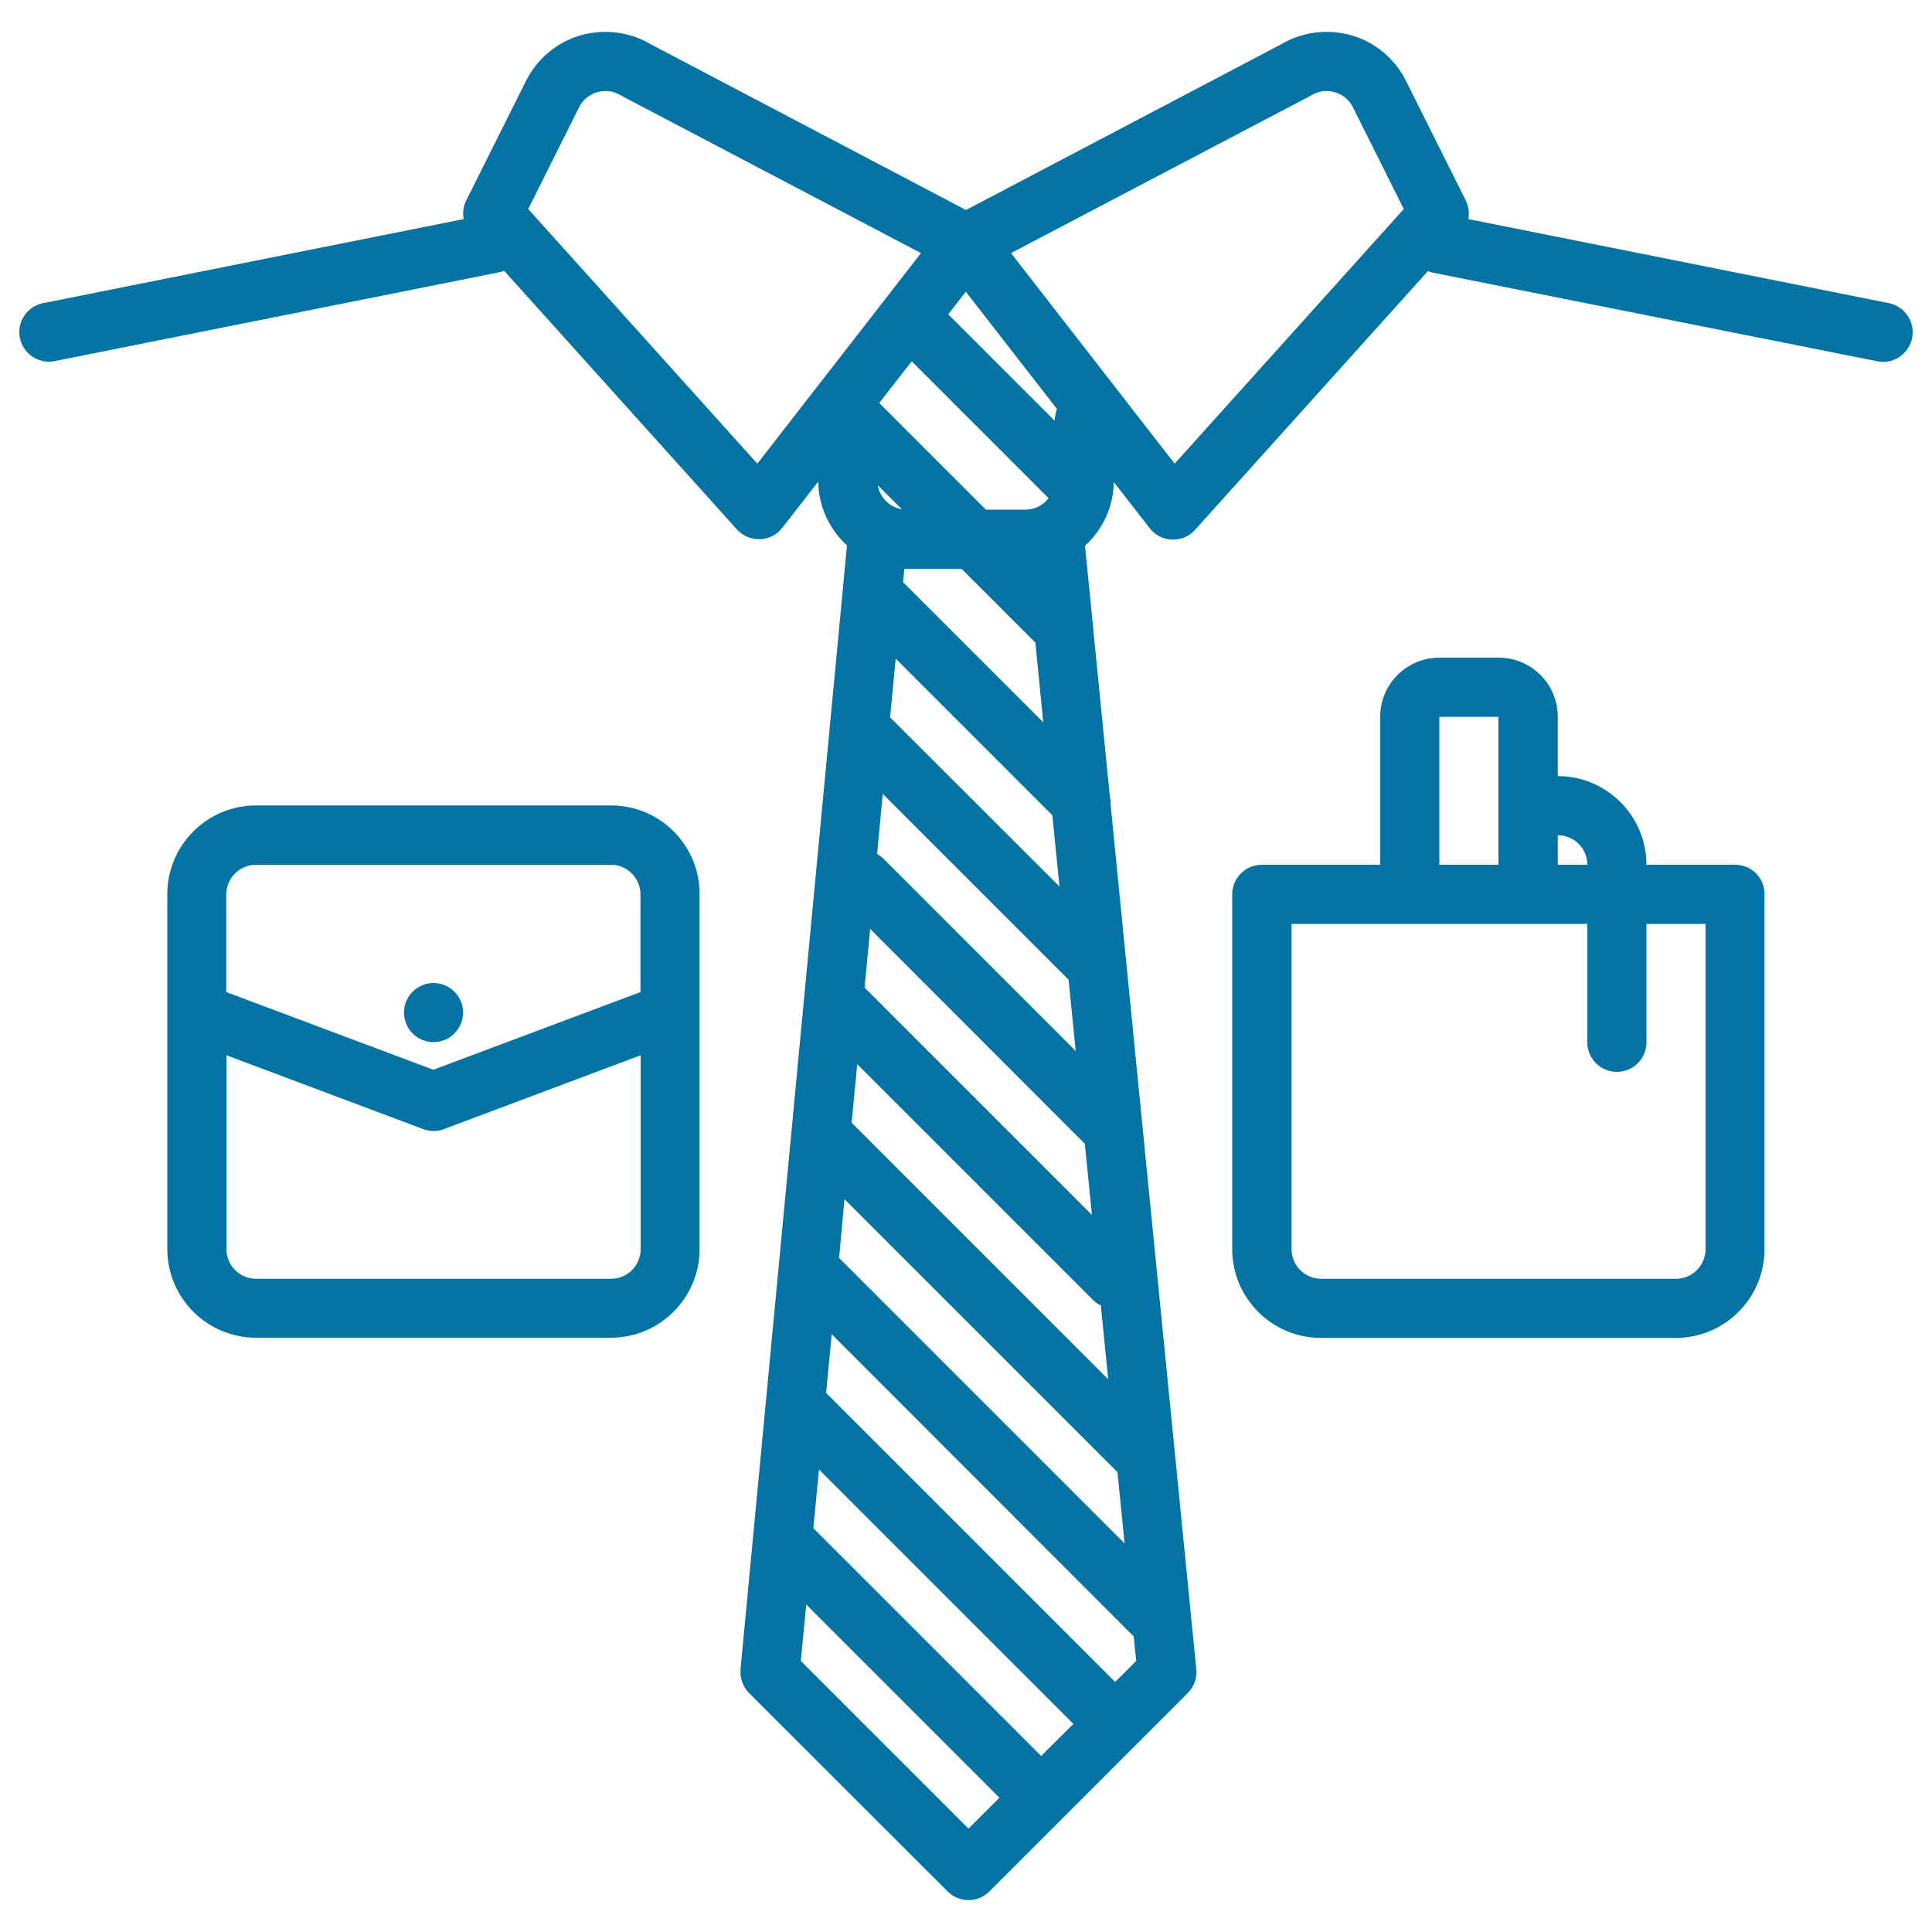 <svg xmlns="http://www.w3.org/2000/svg" viewBox="0 0 1000 1000" style="fill:#0273a2">
<title>Shirt SVG icon</title>
<g><path d="M977.7,156.9L760,113.4c0.6-3.2,0.2-6.5-1.3-9.6l-31-62c-5.7-11.5-16.1-20.1-28.5-23.6C687,14.8,673.9,16.5,663,23l-163,85.7L337,23c-10.9-6.5-24-8.2-36.2-4.8c-12.4,3.5-22.7,12.1-28.5,23.6l-31,62c-1.5,3-1.9,6.4-1.3,9.6L22.3,156.9c-8.3,1.7-13.7,9.7-12,18c1.5,7.3,7.8,12.3,15,12.3c1,0,2-0.1,3-0.3L258,141c1-0.2,2-0.5,2.9-0.9l120.5,133.9c2.9,3.2,7,5.1,11.4,5.1c0.2,0,0.4,0,0.6,0c4.5-0.2,8.8-2.3,11.5-5.9l18.6-23.9c0.2,13,5.9,24.8,14.9,33L383.3,864c-0.4,4.5,1.2,9,4.4,12.3L490.5,979c3,3,6.9,4.5,10.8,4.5c3.9,0,7.8-1.5,10.8-4.5l102.7-102.7c3.2-3.2,4.9-7.8,4.4-12.3l-44.4-448c0.1-1.4-0.1-2.8-0.4-4.2l-8.6-86.8c0-0.4-0.1-0.9-0.1-1.3l-4.1-41.2c9-8.2,14.7-20,14.9-33l18.6,23.9c2.8,3.6,7,5.7,11.5,5.9c0.2,0,0.4,0,0.6,0c4.3,0,8.5-1.8,11.4-5.1l120.5-133.9c0.9,0.4,1.9,0.7,2.9,0.9L971.7,187c1,0.2,2,0.3,3,0.3c7.1,0,13.5-5,15-12.3C991.4,166.7,986,158.6,977.7,156.9z M588.1,859.7l-10.9,10.9L427.6,721l2.9-30.4L585.8,846c0.3,0.3,0.7,0.6,1,0.9L588.1,859.7z M538.9,908.9L421,791l2.9-30.4l131.7,131.7L538.9,908.9z M565.2,628.9L447.5,511.2l2.9-30.4L561.5,592L565.2,628.9z M434.3,651.1C434.3,651.1,434.2,651.1,434.3,651.1l2.8-30.4L578.4,762l3.7,36.9L434.3,651.1z M441.3,581.6c-0.1-0.1-0.3-0.3-0.5-0.4l2.9-30.4l122,122c1.2,1.2,2.6,2.2,4.1,2.9l3.8,38.2L441.3,581.6z M457.2,444.4c-1-1-2.1-1.8-3.2-2.4l2.9-31.1l96.1,96.1c0,0,0,0,0.1,0.1l3.7,36.9L457.2,444.4z M461.8,372.4c-0.3-0.3-0.7-0.7-1.1-1l2.9-30.5l81.1,81.1l3.7,36.9L461.8,372.4z M530.6,263.8h-20.3l-55.2-55.2l16.8-21.6l70.1,70.1c0.2,0.2,0.5,0.5,0.8,0.7C540,261.5,535.6,263.8,530.6,263.8z M454.3,251.1l12.5,12.5C460.4,262.5,455.4,257.5,454.3,251.1z M392,240L273.4,108.2l26.3-52.6c1.9-3.9,5.3-6.7,9.5-7.9c4.2-1.2,8.5-0.6,12.2,1.7c0.3,0.2,0.6,0.4,0.9,0.5L476.7,131L392,240z M469.4,294.4h28.3l38.2,38.2l4.1,41.3l-72.6-72.6l0.7-7C468.5,294.4,468.9,294.4,469.4,294.4z M501.3,946.5l-86.8-86.8l2.8-29.2l100,100L501.3,946.5z M545.9,217.8l-55.1-55.1l9.1-11.7l47.2,60.7C546.4,213.6,546,215.6,545.9,217.8z M608,240L523.3,131l154.4-81.1c0.3-0.2,0.6-0.3,0.9-0.5c3.7-2.3,8-2.9,12.2-1.7c4.2,1.2,7.6,4,9.5,7.9l26.3,52.6L608,240z"/><path d="M316.3,416.9H132.5c-25.3,0-45.9,20.6-45.9,45.9v183.7c0,25.3,20.6,45.9,45.9,45.9h183.7c25.3,0,45.9-20.6,45.9-45.9V462.9C362.2,437.5,341.6,416.9,316.3,416.9z M132.5,447.6h183.7c8.4,0,15.3,6.9,15.3,15.3v50.6l-107.2,40.2l-107.2-40.2v-50.6C117.2,454.4,124.1,447.6,132.5,447.6z M316.3,661.9H132.5c-8.4,0-15.3-6.9-15.3-15.3V546.2L219,584.4c1.7,0.6,3.6,1,5.4,1s3.6-0.3,5.4-1l101.8-38.2v100.4C331.6,655.1,324.7,661.9,316.3,661.9z"/><path d="M224.4,539.4c4,0,8-1.6,10.8-4.5c2.9-2.9,4.5-6.8,4.5-10.8c0-4-1.6-8-4.5-10.8c-2.9-2.9-6.8-4.5-10.8-4.5c-4,0-8,1.6-10.8,4.5c-2.9,2.9-4.5,6.8-4.5,10.8c0,4,1.6,8,4.5,10.8C216.4,537.8,220.3,539.4,224.4,539.4z"/><path d="M898.1,447.6h-45.9c0-25.3-20.6-45.9-45.9-45.9V371c0-16.9-13.7-30.6-30.6-30.6H745c-16.9,0-30.6,13.7-30.6,30.6v76.6h-61.3c-8.5,0-15.3,6.9-15.3,15.3v183.7c0,25.3,20.6,45.9,45.9,45.9h183.7c25.3,0,45.9-20.6,45.9-45.9V462.9C913.4,454.4,906.6,447.6,898.1,447.6z M821.6,447.6h-15.3v-15.3C814.7,432.3,821.6,439.1,821.6,447.6z M745,371h30.6v76.6H745V371z M882.8,646.6c0,8.4-6.9,15.3-15.3,15.3H683.8c-8.4,0-15.3-6.9-15.3-15.3V478.2h153.1v61.3c0,8.5,6.9,15.3,15.3,15.3c8.5,0,15.3-6.9,15.3-15.3v-61.3h30.6V646.6z"/></g>
</svg>